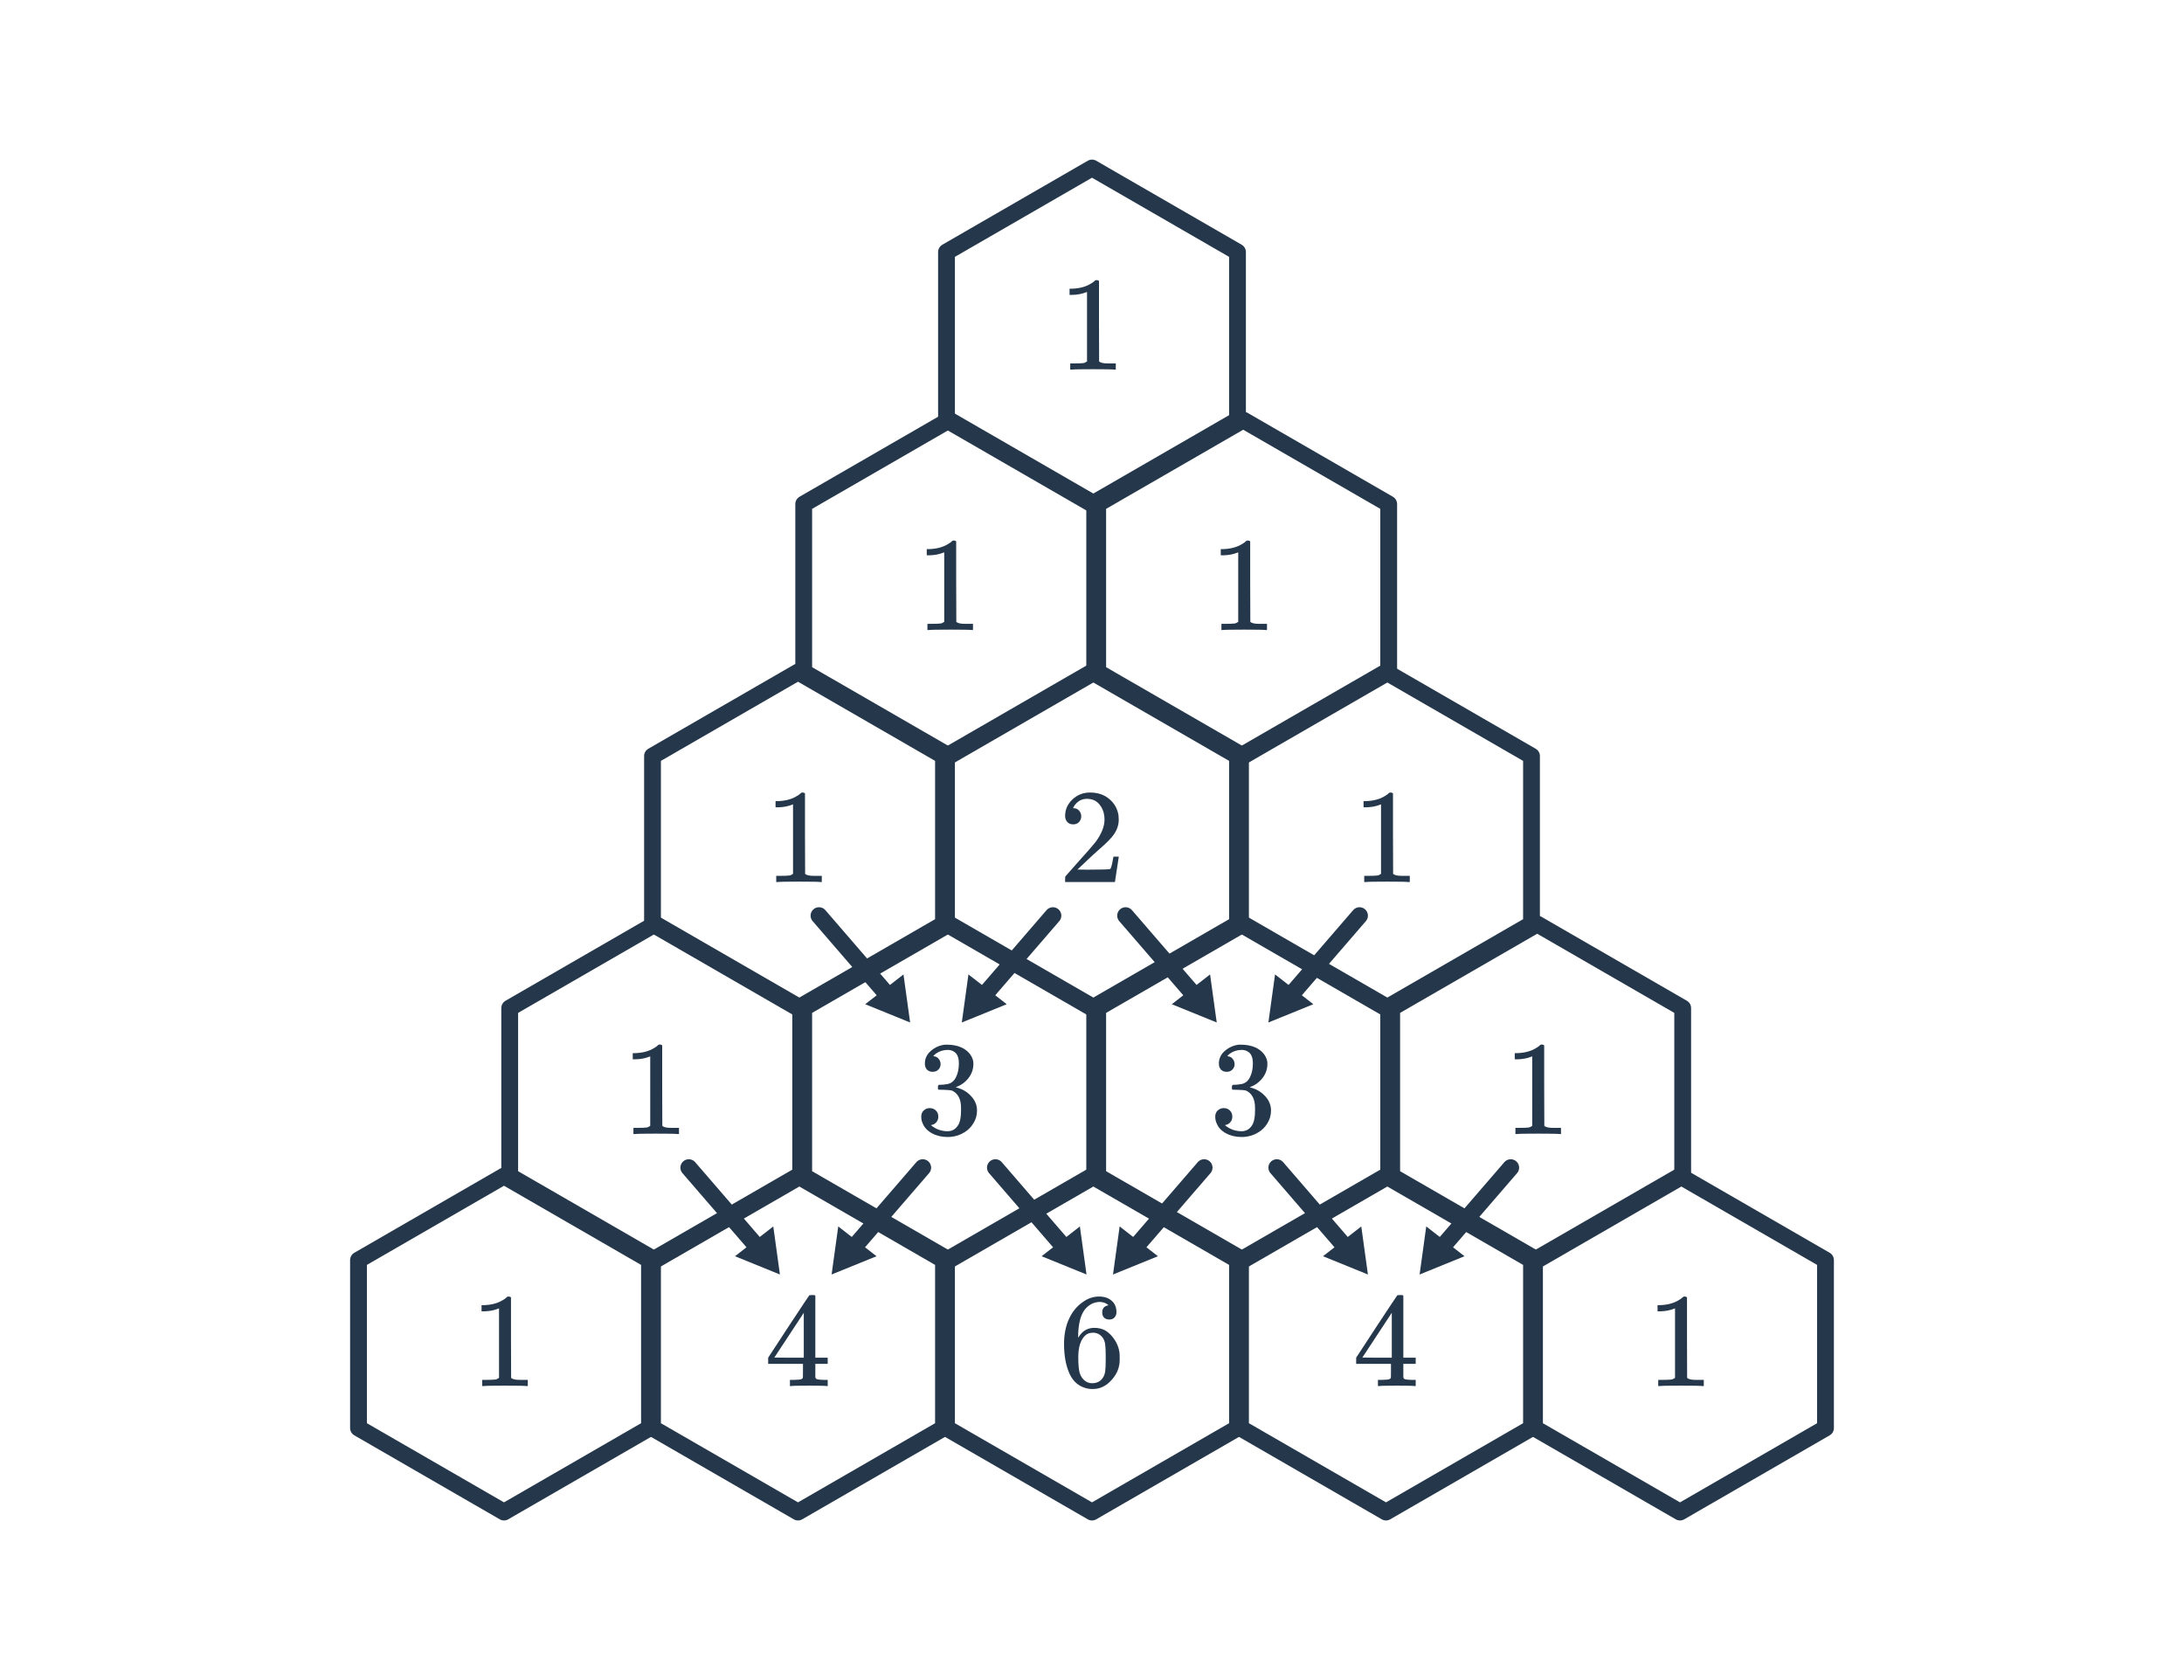 <svg width="260" height="200" viewBox="0 0 260 200" fill="none" xmlns="http://www.w3.org/2000/svg">
<path d="M130 20L147.321 30V50L130 60L112.679 50V30L130 20Z" stroke="#25374B" stroke-width="2" stroke-linejoin="round"/>
<path d="M130 80L147.321 90V110L130 120L112.679 110V90L130 80Z" stroke="#25374B" stroke-width="2" stroke-linejoin="round"/>
<path d="M130 140L147.321 150V170L130 180L112.679 170V150L130 140Z" stroke="#25374B" stroke-width="2" stroke-linejoin="round"/>
<path d="M165 140L182.321 150V170L165 180L147.679 170V150L165 140Z" stroke="#25374B" stroke-width="2" stroke-linejoin="round"/>
<path d="M60 140L77.32 150V170L60 180L42.679 170V150L60 140Z" stroke="#25374B" stroke-width="2" stroke-linejoin="round"/>
<path d="M200 140L217.321 150V170L200 180L182.679 170V150L200 140Z" stroke="#25374B" stroke-width="2" stroke-linejoin="round"/>
<path d="M183 110L200.321 120V140L183 150L165.679 140V120L183 110Z" stroke="#25374B" stroke-width="2" stroke-linejoin="round"/>
<path d="M165 80L182.321 90V110L165 120L147.679 110V90L165 80Z" stroke="#25374B" stroke-width="2" stroke-linejoin="round"/>
<path d="M95 80L112.321 90V110L95 120L77.68 110V90L95 80Z" stroke="#25374B" stroke-width="2" stroke-linejoin="round"/>
<path d="M78 110L95.32 120V140L78 150L60.679 140V120L78 110Z" stroke="#25374B" stroke-width="2" stroke-linejoin="round"/>
<path d="M95 140L112.321 150V170L95 180L77.68 170V150L95 140Z" stroke="#25374B" stroke-width="2" stroke-linejoin="round"/>
<path d="M148 50L165.321 60V80L148 90L130.679 80V60L148 50Z" stroke="#25374B" stroke-width="2" stroke-linejoin="round"/>
<path d="M148 110L165.321 120V140L148 150L130.679 140V120L148 110Z" stroke="#25374B" stroke-width="2" stroke-linejoin="round"/>
<path d="M113 50L130.321 60V80L113 90L95.68 80V60L113 50Z" stroke="#25374B" stroke-width="2" stroke-linejoin="round"/>
<path d="M113 110L130.321 120V140L113 150L95.68 140V120L113 110Z" stroke="#25374B" stroke-width="2" stroke-linejoin="round"/>
<path d="M132.656 44C132.475 43.968 131.627 43.952 130.112 43.952C128.619 43.952 127.781 43.968 127.6 44H127.408V43.264H127.824C128.443 43.264 128.843 43.248 129.024 43.216C129.109 43.205 129.237 43.141 129.408 43.024V34.752C129.387 34.752 129.344 34.768 129.28 34.8C128.789 34.992 128.24 35.093 127.632 35.104H127.328V34.368H127.632C128.528 34.336 129.275 34.133 129.872 33.76C130.064 33.653 130.229 33.531 130.368 33.392C130.389 33.36 130.453 33.344 130.56 33.344C130.667 33.344 130.757 33.376 130.832 33.44V38.224L130.848 43.024C131.008 43.184 131.355 43.264 131.888 43.264H132.416H132.832V44H132.656Z" fill="#25374B"/>
<path d="M150.656 75C150.475 74.968 149.627 74.952 148.112 74.952C146.619 74.952 145.781 74.968 145.6 75H145.408V74.264H145.824C146.443 74.264 146.843 74.248 147.024 74.216C147.109 74.205 147.237 74.141 147.408 74.024V65.752C147.387 65.752 147.344 65.768 147.28 65.8C146.789 65.992 146.24 66.093 145.632 66.104H145.328V65.368H145.632C146.528 65.336 147.275 65.133 147.872 64.76C148.064 64.653 148.229 64.531 148.368 64.392C148.389 64.36 148.453 64.344 148.56 64.344C148.667 64.344 148.757 64.376 148.832 64.44V69.224L148.848 74.024C149.008 74.184 149.355 74.264 149.888 74.264H150.416H150.832V75H150.656Z" fill="#25374B"/>
<path d="M115.656 75C115.475 74.968 114.627 74.952 113.112 74.952C111.619 74.952 110.781 74.968 110.6 75H110.408V74.264H110.824C111.443 74.264 111.843 74.248 112.024 74.216C112.109 74.205 112.237 74.141 112.408 74.024V65.752C112.387 65.752 112.344 65.768 112.28 65.8C111.789 65.992 111.24 66.093 110.632 66.104H110.328V65.368H110.632C111.528 65.336 112.275 65.133 112.872 64.76C113.064 64.653 113.229 64.531 113.368 64.392C113.389 64.36 113.453 64.344 113.56 64.344C113.667 64.344 113.757 64.376 113.832 64.44V69.224L113.848 74.024C114.008 74.184 114.355 74.264 114.888 74.264H115.416H115.832V75H115.656Z" fill="#25374B"/>
<path d="M167.656 105C167.475 104.968 166.627 104.952 165.112 104.952C163.619 104.952 162.781 104.968 162.6 105H162.408V104.264H162.824C163.443 104.264 163.843 104.248 164.024 104.216C164.109 104.205 164.237 104.141 164.408 104.024V95.752C164.387 95.752 164.344 95.768 164.28 95.8C163.789 95.992 163.24 96.093 162.632 96.104H162.328V95.368H162.632C163.528 95.336 164.275 95.133 164.872 94.76C165.064 94.653 165.229 94.531 165.368 94.392C165.389 94.36 165.453 94.344 165.56 94.344C165.667 94.344 165.757 94.376 165.832 94.44V99.224L165.848 104.024C166.008 104.184 166.355 104.264 166.888 104.264H167.416H167.832V105H167.656Z" fill="#25374B"/>
<path d="M97.656 105C97.475 104.968 96.627 104.952 95.112 104.952C93.619 104.952 92.781 104.968 92.6 105H92.408V104.264H92.824C93.443 104.264 93.843 104.248 94.024 104.216C94.109 104.205 94.237 104.141 94.408 104.024V95.752C94.387 95.752 94.344 95.768 94.28 95.8C93.789 95.992 93.24 96.093 92.632 96.104H92.328V95.368H92.632C93.528 95.336 94.275 95.133 94.872 94.76C95.064 94.653 95.229 94.531 95.368 94.392C95.389 94.36 95.453 94.344 95.56 94.344C95.667 94.344 95.757 94.376 95.832 94.44V99.224L95.848 104.024C96.008 104.184 96.355 104.264 96.888 104.264H97.416H97.832V105H97.656Z" fill="#25374B"/>
<path d="M127.76 98.136C127.461 98.136 127.227 98.04 127.056 97.848C126.885 97.656 126.8 97.421 126.8 97.144C126.8 96.376 127.088 95.72 127.664 95.176C128.251 94.621 128.949 94.344 129.76 94.344C130.677 94.344 131.435 94.595 132.032 95.096C132.64 95.587 133.013 96.232 133.152 97.032C133.173 97.224 133.184 97.4 133.184 97.56C133.184 98.179 132.997 98.76 132.624 99.304C132.325 99.752 131.723 100.365 130.816 101.144C130.432 101.475 129.899 101.965 129.216 102.616L128.272 103.512L129.488 103.528C131.163 103.528 132.053 103.501 132.16 103.448C132.203 103.437 132.256 103.325 132.32 103.112C132.363 102.995 132.437 102.632 132.544 102.024V101.976H133.184V102.024L132.736 104.952V105H126.8V104.696C126.8 104.483 126.811 104.36 126.832 104.328C126.843 104.307 127.291 103.8 128.176 102.808C129.339 101.517 130.085 100.664 130.416 100.248C131.131 99.277 131.488 98.387 131.488 97.576C131.488 96.872 131.301 96.285 130.928 95.816C130.565 95.336 130.053 95.096 129.392 95.096C128.773 95.096 128.272 95.373 127.888 95.928C127.867 95.971 127.835 96.029 127.792 96.104C127.76 96.157 127.744 96.189 127.744 96.2C127.744 96.211 127.771 96.216 127.824 96.216C128.091 96.216 128.304 96.312 128.464 96.504C128.635 96.696 128.72 96.92 128.72 97.176C128.72 97.443 128.629 97.672 128.448 97.864C128.277 98.045 128.048 98.136 127.76 98.136Z" fill="#25374B"/>
<path d="M185.656 135C185.475 134.968 184.627 134.952 183.112 134.952C181.619 134.952 180.781 134.968 180.6 135H180.408V134.264H180.824C181.443 134.264 181.843 134.248 182.024 134.216C182.109 134.205 182.237 134.141 182.408 134.024V125.752C182.387 125.752 182.344 125.768 182.28 125.8C181.789 125.992 181.24 126.093 180.632 126.104H180.328V125.368H180.632C181.528 125.336 182.275 125.133 182.872 124.76C183.064 124.653 183.229 124.531 183.368 124.392C183.389 124.36 183.453 124.344 183.56 124.344C183.667 124.344 183.757 124.376 183.832 124.44V129.224L183.848 134.024C184.008 134.184 184.355 134.264 184.888 134.264H185.416H185.832V135H185.656Z" fill="#25374B"/>
<path d="M80.656 135C80.475 134.968 79.627 134.952 78.112 134.952C76.619 134.952 75.781 134.968 75.6 135H75.408V134.264H75.824C76.443 134.264 76.843 134.248 77.024 134.216C77.109 134.205 77.237 134.141 77.408 134.024V125.752C77.387 125.752 77.344 125.768 77.28 125.8C76.789 125.992 76.24 126.093 75.632 126.104H75.328V125.368H75.632C76.528 125.336 77.275 125.133 77.872 124.76C78.064 124.653 78.229 124.531 78.368 124.392C78.389 124.36 78.453 124.344 78.56 124.344C78.667 124.344 78.757 124.376 78.832 124.44V129.224L78.848 134.024C79.008 134.184 79.355 134.264 79.888 134.264H80.416H80.832V135H80.656Z" fill="#25374B"/>
<path d="M111.032 127.592C110.744 127.592 110.515 127.501 110.344 127.32C110.184 127.139 110.104 126.904 110.104 126.616C110.104 126.008 110.344 125.501 110.824 125.096C111.304 124.68 111.859 124.435 112.488 124.36H112.728C113.4 124.36 113.992 124.477 114.504 124.712C115.208 125.064 115.651 125.565 115.832 126.216C115.864 126.323 115.88 126.467 115.88 126.648C115.88 127.277 115.683 127.843 115.288 128.344C114.904 128.835 114.419 129.187 113.832 129.4C113.779 129.421 113.779 129.437 113.832 129.448C113.853 129.459 113.907 129.475 113.992 129.496C114.643 129.677 115.192 130.019 115.64 130.52C116.088 131.011 116.312 131.571 116.312 132.2C116.312 132.755 116.168 133.261 115.88 133.72C115.603 134.179 115.245 134.536 114.808 134.792C114.211 135.165 113.544 135.352 112.808 135.352C112.104 135.352 111.48 135.203 110.936 134.904C110.392 134.605 110.024 134.205 109.832 133.704C109.725 133.48 109.672 133.219 109.672 132.92C109.672 132.621 109.768 132.381 109.96 132.2C110.163 132.008 110.403 131.912 110.68 131.912C110.979 131.912 111.224 132.008 111.416 132.2C111.608 132.392 111.704 132.632 111.704 132.92C111.704 133.165 111.635 133.379 111.496 133.56C111.357 133.741 111.171 133.859 110.936 133.912L110.824 133.944C111.4 134.424 112.061 134.664 112.808 134.664C113.395 134.664 113.837 134.381 114.136 133.816C114.317 133.464 114.408 132.925 114.408 132.2V131.88C114.408 130.867 114.067 130.189 113.384 129.848C113.224 129.784 112.899 129.747 112.408 129.736L111.736 129.72L111.688 129.688C111.667 129.656 111.656 129.571 111.656 129.432C111.656 129.304 111.672 129.224 111.704 129.192C111.736 129.16 111.763 129.144 111.784 129.144C112.083 129.144 112.392 129.117 112.712 129.064C113.181 129 113.539 128.739 113.784 128.28C114.029 127.811 114.152 127.251 114.152 126.6C114.152 125.907 113.965 125.443 113.592 125.208C113.368 125.059 113.117 124.984 112.84 124.984C112.307 124.984 111.837 125.128 111.432 125.416C111.389 125.437 111.341 125.475 111.288 125.528C111.235 125.571 111.192 125.613 111.16 125.656L111.112 125.72C111.144 125.731 111.181 125.741 111.224 125.752C111.437 125.773 111.613 125.875 111.752 126.056C111.901 126.237 111.976 126.445 111.976 126.68C111.976 126.936 111.885 127.155 111.704 127.336C111.533 127.507 111.309 127.592 111.032 127.592Z" fill="#25374B"/>
<path d="M146.032 127.592C145.744 127.592 145.515 127.501 145.344 127.32C145.184 127.139 145.104 126.904 145.104 126.616C145.104 126.008 145.344 125.501 145.824 125.096C146.304 124.68 146.859 124.435 147.488 124.36H147.728C148.4 124.36 148.992 124.477 149.504 124.712C150.208 125.064 150.651 125.565 150.832 126.216C150.864 126.323 150.88 126.467 150.88 126.648C150.88 127.277 150.683 127.843 150.288 128.344C149.904 128.835 149.419 129.187 148.832 129.4C148.779 129.421 148.779 129.437 148.832 129.448C148.853 129.459 148.907 129.475 148.992 129.496C149.643 129.677 150.192 130.019 150.64 130.52C151.088 131.011 151.312 131.571 151.312 132.2C151.312 132.755 151.168 133.261 150.88 133.72C150.603 134.179 150.245 134.536 149.808 134.792C149.211 135.165 148.544 135.352 147.808 135.352C147.104 135.352 146.48 135.203 145.936 134.904C145.392 134.605 145.024 134.205 144.832 133.704C144.725 133.48 144.672 133.219 144.672 132.92C144.672 132.621 144.768 132.381 144.96 132.2C145.163 132.008 145.403 131.912 145.68 131.912C145.979 131.912 146.224 132.008 146.416 132.2C146.608 132.392 146.704 132.632 146.704 132.92C146.704 133.165 146.635 133.379 146.496 133.56C146.357 133.741 146.171 133.859 145.936 133.912L145.824 133.944C146.4 134.424 147.061 134.664 147.808 134.664C148.395 134.664 148.837 134.381 149.136 133.816C149.317 133.464 149.408 132.925 149.408 132.2V131.88C149.408 130.867 149.067 130.189 148.384 129.848C148.224 129.784 147.899 129.747 147.408 129.736L146.736 129.72L146.688 129.688C146.667 129.656 146.656 129.571 146.656 129.432C146.656 129.304 146.672 129.224 146.704 129.192C146.736 129.16 146.763 129.144 146.784 129.144C147.083 129.144 147.392 129.117 147.712 129.064C148.181 129 148.539 128.739 148.784 128.28C149.029 127.811 149.152 127.251 149.152 126.6C149.152 125.907 148.965 125.443 148.592 125.208C148.368 125.059 148.117 124.984 147.84 124.984C147.307 124.984 146.837 125.128 146.432 125.416C146.389 125.437 146.341 125.475 146.288 125.528C146.235 125.571 146.192 125.613 146.16 125.656L146.112 125.72C146.144 125.731 146.181 125.741 146.224 125.752C146.437 125.773 146.613 125.875 146.752 126.056C146.901 126.237 146.976 126.445 146.976 126.68C146.976 126.936 146.885 127.155 146.704 127.336C146.533 127.507 146.309 127.592 146.032 127.592Z" fill="#25374B"/>
<path d="M202.656 165C202.475 164.968 201.627 164.952 200.112 164.952C198.619 164.952 197.781 164.968 197.6 165H197.408V164.264H197.824C198.443 164.264 198.843 164.248 199.024 164.216C199.109 164.205 199.237 164.141 199.408 164.024V155.752C199.387 155.752 199.344 155.768 199.28 155.8C198.789 155.992 198.24 156.093 197.632 156.104H197.328V155.368H197.632C198.528 155.336 199.275 155.133 199.872 154.76C200.064 154.653 200.229 154.531 200.368 154.392C200.389 154.36 200.453 154.344 200.56 154.344C200.667 154.344 200.757 154.376 200.832 154.44V159.224L200.848 164.024C201.008 164.184 201.355 164.264 201.888 164.264H202.416H202.832V165H202.656Z" fill="#25374B"/>
<path d="M62.656 165C62.475 164.968 61.627 164.952 60.112 164.952C58.619 164.952 57.781 164.968 57.6 165H57.408V164.264H57.824C58.443 164.264 58.843 164.248 59.024 164.216C59.109 164.205 59.237 164.141 59.408 164.024V155.752C59.387 155.752 59.344 155.768 59.28 155.8C58.789 155.992 58.24 156.093 57.632 156.104H57.328V155.368H57.632C58.528 155.336 59.275 155.133 59.872 154.76C60.064 154.653 60.229 154.531 60.368 154.392C60.389 154.36 60.453 154.344 60.56 154.344C60.667 154.344 60.757 154.376 60.832 154.44V159.224L60.848 164.024C61.008 164.184 61.355 164.264 61.888 164.264H62.416H62.832V165H62.656Z" fill="#25374B"/>
<path d="M98.392 165C98.243 164.968 97.555 164.952 96.328 164.952C95.048 164.952 94.333 164.968 94.184 165H94.04V164.264H94.536C94.995 164.253 95.277 164.227 95.384 164.184C95.469 164.163 95.533 164.109 95.576 164.024C95.587 164.003 95.592 163.715 95.592 163.16V162.36H91.448V161.624L93.864 157.928C95.496 155.453 96.323 154.211 96.344 154.2C96.365 154.179 96.477 154.168 96.68 154.168H96.968L97.064 154.264V161.624H98.536V162.36H97.064V163.176C97.064 163.613 97.064 163.869 97.064 163.944C97.075 164.019 97.107 164.083 97.16 164.136C97.245 164.211 97.549 164.253 98.072 164.264H98.536V165H98.392ZM95.688 161.624V156.28L92.184 161.608L93.928 161.624H95.688Z" fill="#25374B"/>
<path d="M131.968 155.384C131.733 155.149 131.403 155.016 130.976 154.984C130.229 154.984 129.605 155.304 129.104 155.944C128.603 156.637 128.352 157.715 128.352 159.176L128.368 159.24L128.496 159.032C128.933 158.392 129.525 158.072 130.272 158.072C130.763 158.072 131.195 158.173 131.568 158.376C131.973 158.611 132.336 158.963 132.656 159.432C132.976 159.901 133.179 160.408 133.264 160.952C133.285 161.08 133.296 161.309 133.296 161.64V161.928C133.296 162.173 133.269 162.403 133.216 162.616C133.088 163.245 132.757 163.837 132.224 164.392C131.765 164.872 131.253 165.171 130.688 165.288C130.517 165.331 130.304 165.352 130.048 165.352C129.845 165.352 129.664 165.336 129.504 165.304C128.523 165.112 127.803 164.536 127.344 163.576C126.896 162.605 126.672 161.411 126.672 159.992C126.672 158.84 126.875 157.832 127.28 156.968C127.685 156.104 128.251 155.432 128.976 154.952C129.552 154.547 130.176 154.344 130.848 154.344C131.467 154.344 131.963 154.509 132.336 154.84C132.72 155.171 132.912 155.624 132.912 156.2C132.912 156.467 132.832 156.68 132.672 156.84C132.523 157 132.32 157.08 132.064 157.08C131.808 157.08 131.6 157.005 131.44 156.856C131.291 156.707 131.216 156.499 131.216 156.232C131.216 155.752 131.467 155.469 131.968 155.384ZM131.264 159.224C130.965 158.84 130.581 158.648 130.112 158.648C129.717 158.648 129.397 158.771 129.152 159.016C128.629 159.539 128.368 160.381 128.368 161.544C128.368 162.493 128.432 163.149 128.56 163.512C128.667 163.832 128.848 164.104 129.104 164.328C129.36 164.552 129.664 164.664 130.016 164.664C130.56 164.664 130.976 164.461 131.264 164.056C131.424 163.832 131.525 163.565 131.568 163.256C131.611 162.947 131.632 162.499 131.632 161.912V161.656V161.4C131.632 160.792 131.611 160.333 131.568 160.024C131.525 159.715 131.424 159.448 131.264 159.224Z" fill="#25374B"/>
<path d="M168.392 165C168.243 164.968 167.555 164.952 166.328 164.952C165.048 164.952 164.333 164.968 164.184 165H164.04V164.264H164.536C164.995 164.253 165.277 164.227 165.384 164.184C165.469 164.163 165.533 164.109 165.576 164.024C165.587 164.003 165.592 163.715 165.592 163.16V162.36H161.448V161.624L163.864 157.928C165.496 155.453 166.323 154.211 166.344 154.2C166.365 154.179 166.477 154.168 166.68 154.168H166.968L167.064 154.264V161.624H168.536V162.36H167.064V163.176C167.064 163.613 167.064 163.869 167.064 163.944C167.075 164.019 167.107 164.083 167.16 164.136C167.245 164.211 167.549 164.253 168.072 164.264H168.536V165H168.392ZM165.688 161.624V156.28L162.184 161.608L163.928 161.624H165.688Z" fill="#25374B"/>
<path d="M97.5 109L107 120" stroke="#25374B" stroke-width="2" stroke-linecap="round"/>
<path d="M105.673 117.465L107.557 116L108.348 121.719L103 119.545L104.884 118.079L105.673 117.465Z" fill="#25374B"/>
<path d="M161.848 109L152.348 120" stroke="#25374B" stroke-width="2" stroke-linecap="round"/>
<path d="M153.675 117.465L151.791 116L151 121.719L156.348 119.545L154.464 118.079L153.675 117.465Z" fill="#25374B"/>
<path d="M134 109L143.5 120" stroke="#25374B" stroke-width="2" stroke-linecap="round"/>
<path d="M142.173 117.465L144.057 116L144.848 121.719L139.5 119.545L141.384 118.079L142.173 117.465Z" fill="#25374B"/>
<path d="M125.348 109L115.848 120" stroke="#25374B" stroke-width="2" stroke-linecap="round"/>
<path d="M117.175 117.465L115.291 116L114.5 121.719L119.848 119.545L117.964 118.079L117.175 117.465Z" fill="#25374B"/>
<path d="M82 139L91.5 150" stroke="#25374B" stroke-width="2" stroke-linecap="round"/>
<path d="M90.173 147.465L92.057 146L92.848 151.719L87.5 149.545L89.384 148.079L90.173 147.465Z" fill="#25374B"/>
<path d="M179.848 139L170.348 150" stroke="#25374B" stroke-width="2" stroke-linecap="round"/>
<path d="M171.675 147.465L169.791 146L169 151.719L174.348 149.545L172.464 148.079L171.675 147.465Z" fill="#25374B"/>
<path d="M118.5 139L128 150" stroke="#25374B" stroke-width="2" stroke-linecap="round"/>
<path d="M126.673 147.465L128.557 146L129.348 151.719L124 149.545L125.884 148.079L126.673 147.465Z" fill="#25374B"/>
<path d="M143.348 139L133.848 150" stroke="#25374B" stroke-width="2" stroke-linecap="round"/>
<path d="M135.175 147.465L133.291 146L132.5 151.719L137.848 149.545L135.964 148.079L135.175 147.465Z" fill="#25374B"/>
<path d="M152 139L161.5 150" stroke="#25374B" stroke-width="2" stroke-linecap="round"/>
<path d="M160.173 147.465L162.057 146L162.848 151.719L157.5 149.545L159.384 148.079L160.173 147.465Z" fill="#25374B"/>
<path d="M109.848 139L100.348 150" stroke="#25374B" stroke-width="2" stroke-linecap="round"/>
<path d="M101.675 147.465L99.791 146L99 151.719L104.348 149.545L102.464 148.079L101.675 147.465Z" fill="#25374B"/>
</svg>
